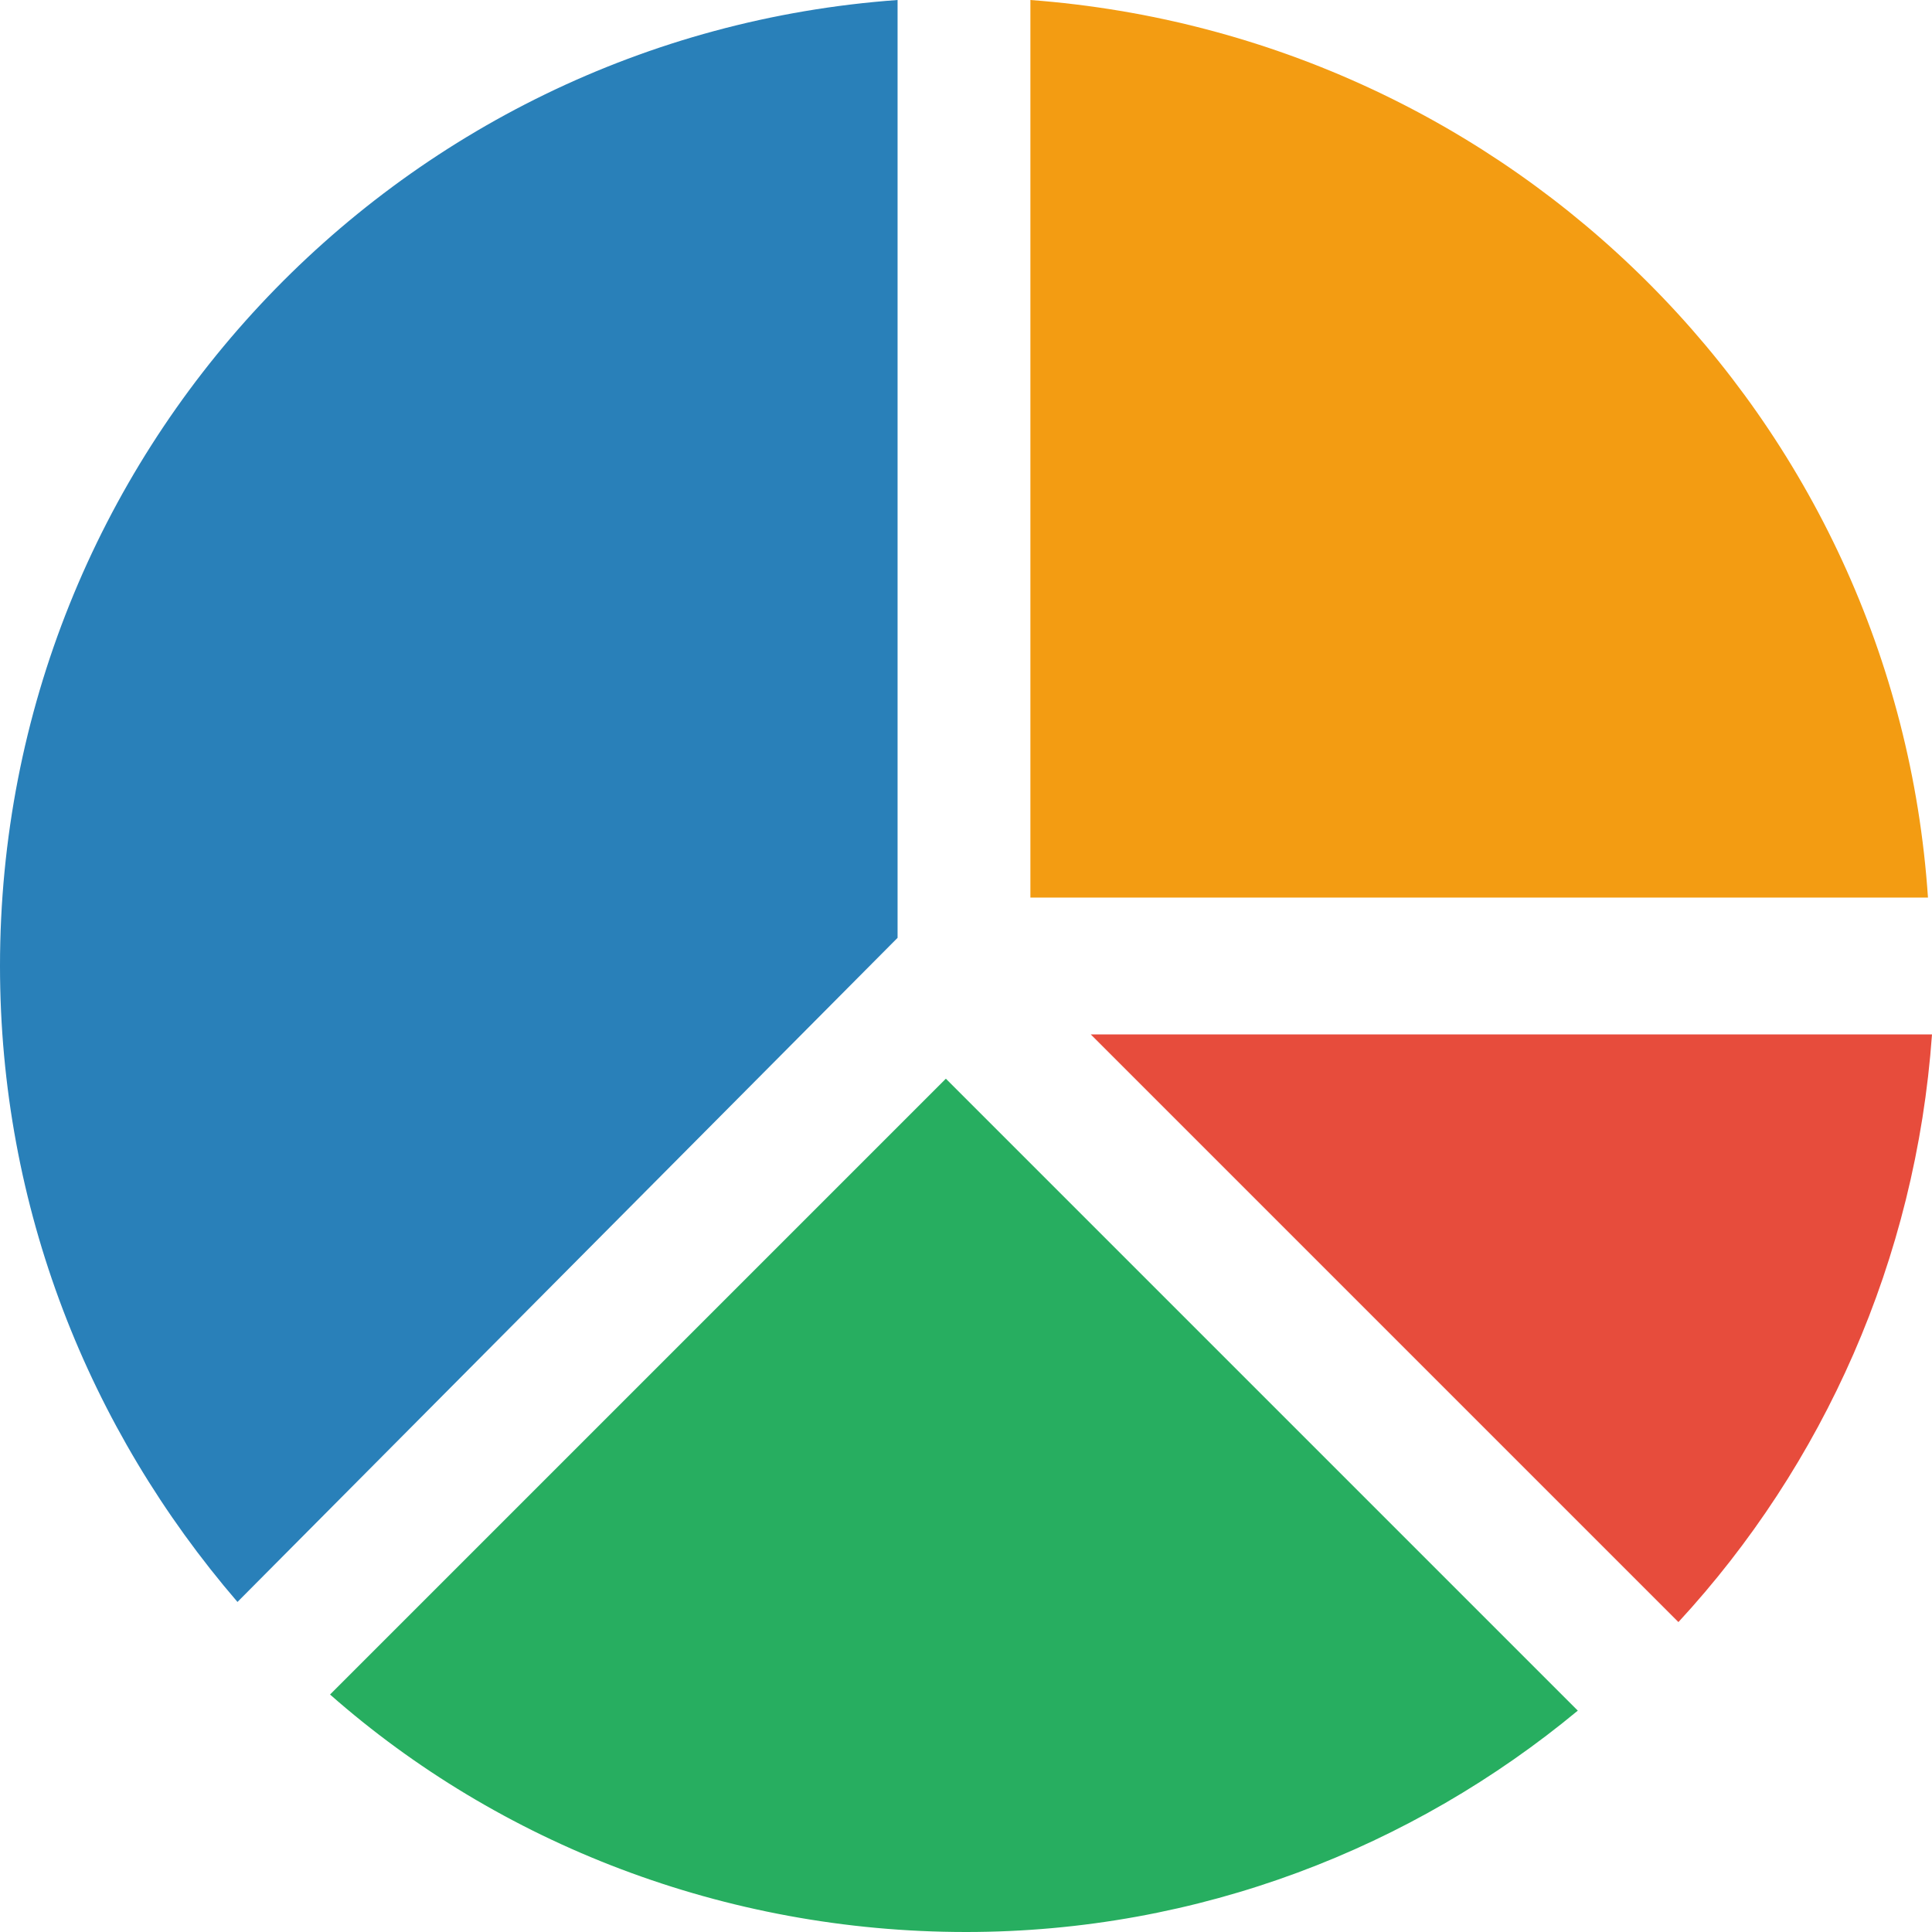 <svg xmlns="http://www.w3.org/2000/svg" viewBox="0 0 48 48"><path fill="#f39c12" d="M25.6 22.3h22.3C47.1 10.4 37.6.9 25.6 0v22.3z"/><path fill="#e74c3c" d="M41.7,40.3c3.6-3.9,5.9-9,6.3-14.6H27.1L41.7,40.3z"/><path fill="#2980b9" d="M22.3,23.3V0C9.8,0.9,0,11.3,0,24c0,6,2.2,11.5,5.9,15.8L22.3,23.3z"/><path fill="#27ae60" d="M23.5,26.8L8.2,42.1C12.4,45.8,18,48,24,48c5.8,0,11.1-2.1,15.2-5.5L23.5,26.8z"/></svg>